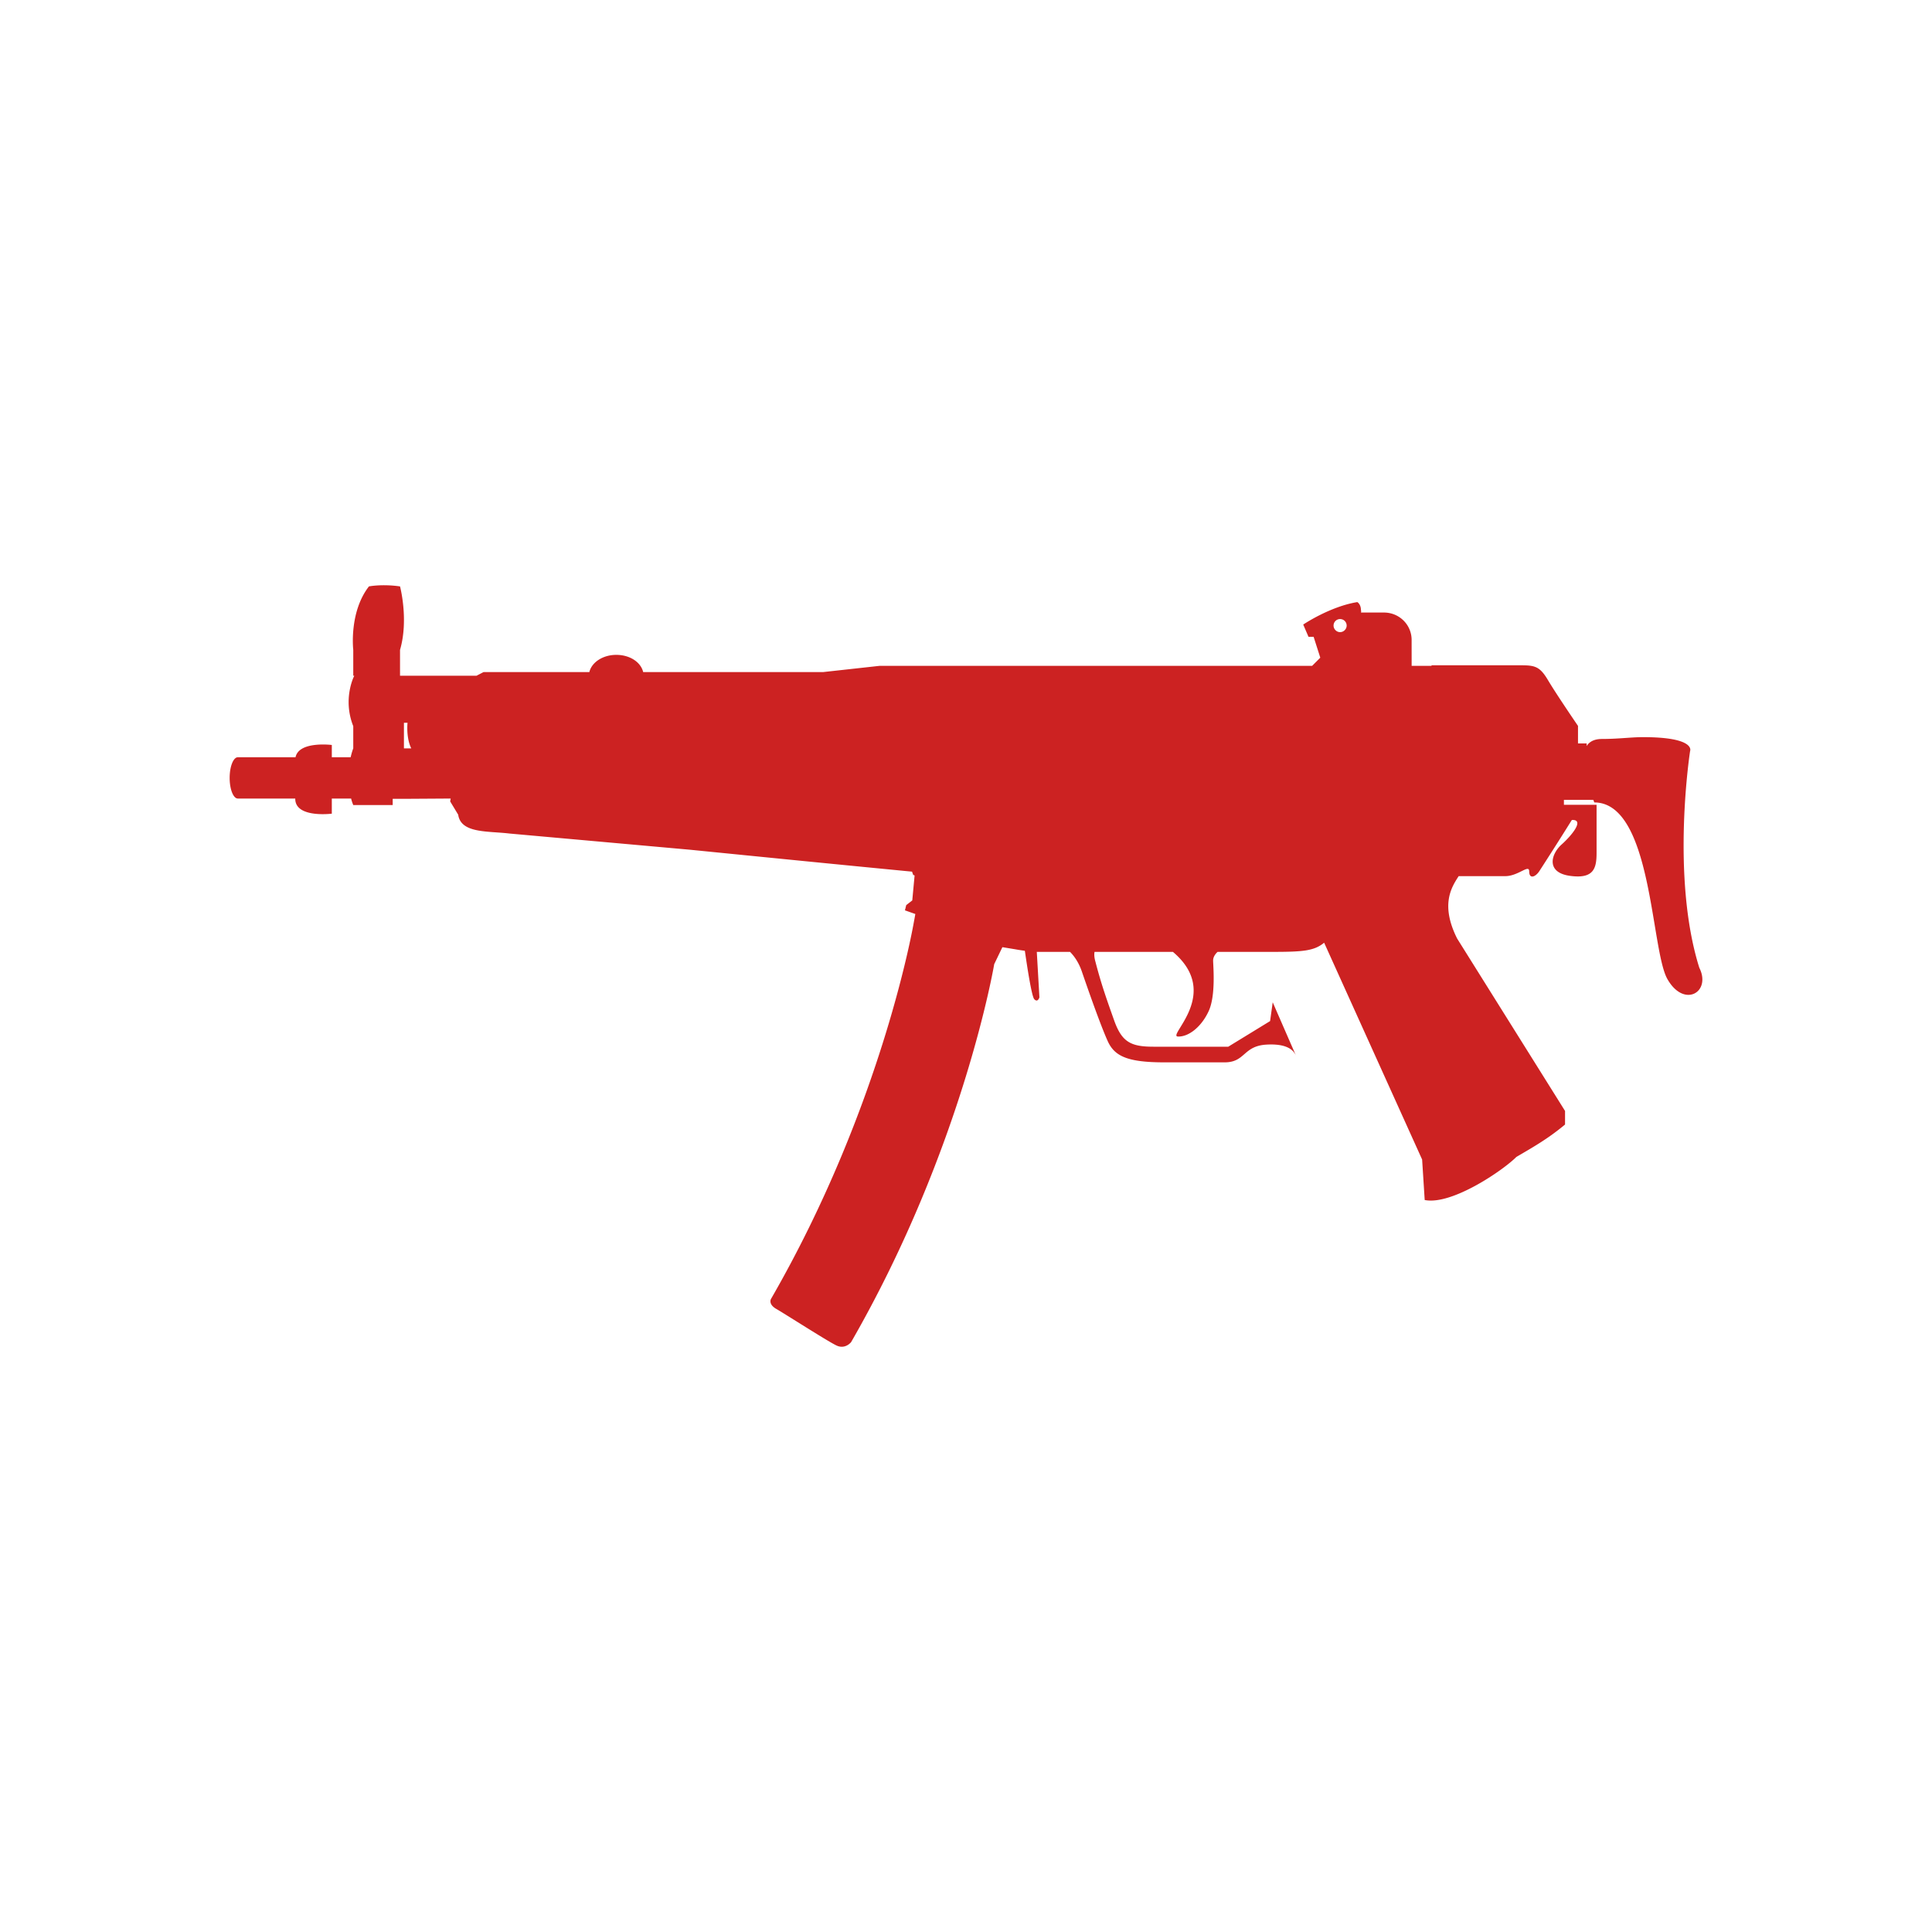 <?xml version="1.0" encoding="UTF-8"?> <svg xmlns="http://www.w3.org/2000/svg" xml:space="preserve" viewBox="0 0 512 512" id="gun"> <path fill="#cc2222" d="M60.861 206.152c0 3.04.98 5.469 2.167 5.469h15.218v.072c0 5.18 9.687 3.939 9.687 3.939v-4.011h5.118c.144.62.342 1.169.566 1.727h10.452v-1.654h4.011l11.359-.072-.144.755 2.131 3.526c.72 4.991 7.825 4.299 13.582 4.991l47.831 4.291c19.455 1.943 38.9 3.885 58.849 5.81 0 .072.072.072.072.145.054.27.198.485.27.827 0 0 .072-.063.198-.063.072.063.072.063.144.135l-.612 6.584-1.601 1.241-.341 1.385 2.751.972c-.197 1.169-.341 1.87-.341 1.87s-8.095 48.443-37.92 100.16c0 0-.765 1.313 1.305 2.563 2.086 1.178 13.5 8.509 15.928 9.687 2.411 1.251 4.012-.827 4.012-.827 29.762-51.717 37.92-100.16 37.92-100.16l2.168-4.506 3.318.549c1.178.216 2.212.351 2.636.413.611 4.228 1.789 11.981 2.481 12.809.954 1.043 1.376-.478 1.376-.478l-.692-12.043h8.806c1.106 1.106 2.284 2.771 3.104 5.118 2.158 6.296 5.063 14.472 6.862 18.483 1.789 4.011 5.181 5.675 15.02 5.675h15.983c5.54 0 4.848-4.362 11.144-4.704 6.297-.351 7.402 2.141 7.825 3.04.342.827-6.224-14.256-6.224-14.256l-.693 4.982-11.09 6.791h-19.841c-5.981 0-8.319-1.259-10.335-6.791-1.987-5.604-3.462-9.687-5.036-15.785-.297-1.042-.351-1.87-.225-2.554h20.776c13.015 11.009-1.592 22.288 1.304 22.432 2.86.126 6.251-2.572 8.167-6.728 1.943-4.209 1.179-12.106 1.179-13.42 0-1.321 1.187-2.284 1.187-2.284h14.266c8.238 0 11.288-.216 13.968-2.428l25.967 57.454.683 10.73c7.133 1.448 20.714-7.816 24.303-11.423 4.992-2.905 8.581-4.991 12.889-8.58v-3.599l-28.602-45.698c-4.506-8.995-1.457-13.636.414-16.532h12.124c3.589.136 6.565-3.327 6.565-1.25 0 2.078 1.602 1.52 2.636 0 .684-1.034 5.531-8.58 8.58-13.501.072 0 .072-.071.072-.134h.198c3.049 0 0 3.876-2.824 6.439-2.86 2.491-4.354 7.475 2.141 8.373 6.439.9 7.052-2.148 7.052-6.161v-12.673h-8.654v-1.313h7.771c.197.413.27.692.27.692 15.371 0 14.948 38.973 19.374 46.797 4.434 7.825 11.71 3.463 8.463-2.986-7.618-24.212-2.438-57.445-2.438-57.445s1.602-3.67-12.511-3.67c-3.049 0-6.593.485-10.819.485-2.069 0-3.328.692-4.084 1.861v-.683h-2.294v-4.641s-5.729-8.374-7.941-12.106c-2.213-3.742-3.534-3.958-7.402-3.958h-23.412l-.116.144h-5.217V169.597c0-4.011-3.247-7.267-7.331-7.267h-6.098a.946.946 0 0 0 0-.63c0-1.583-.963-2.141-.963-2.141-7.275 1.179-14.336 5.954-14.336 5.954l1.403 3.256h1.375v.063l1.728 5.406v.072l-2.141 2.14H233.155l-15.002 1.655h-47.706c-.621-2.626-3.517-4.56-7.132-4.56-3.517 0-6.494 1.934-7.132 4.56h-28.035l-1.871.972h-20.265v-6.854c2.339-8.023 0-16.819 0-16.819-4.794-.693-8.239 0-8.239 0-5.333 6.854-4.155 16.819-4.155 16.819v6.854h.27s-3.175 6.026-.27 13.365v5.883s-.342.827-.692 2.356h-4.992v-3.257s-8.724-1.105-9.615 3.257h-15.29c-1.187.004-2.168 2.431-2.168 5.471zm296.018-40.357c0 .892-.764 1.728-1.744 1.728-.963 0-1.728-.836-1.728-1.728 0-.971.765-1.735 1.728-1.735.98 0 1.744.764 1.744 1.735zm-249.832 25.751H108c-.117 1.241-.189 4.425.989 6.782h-1.942v-6.782z" class="color010101 svgShape"></path> </svg> 